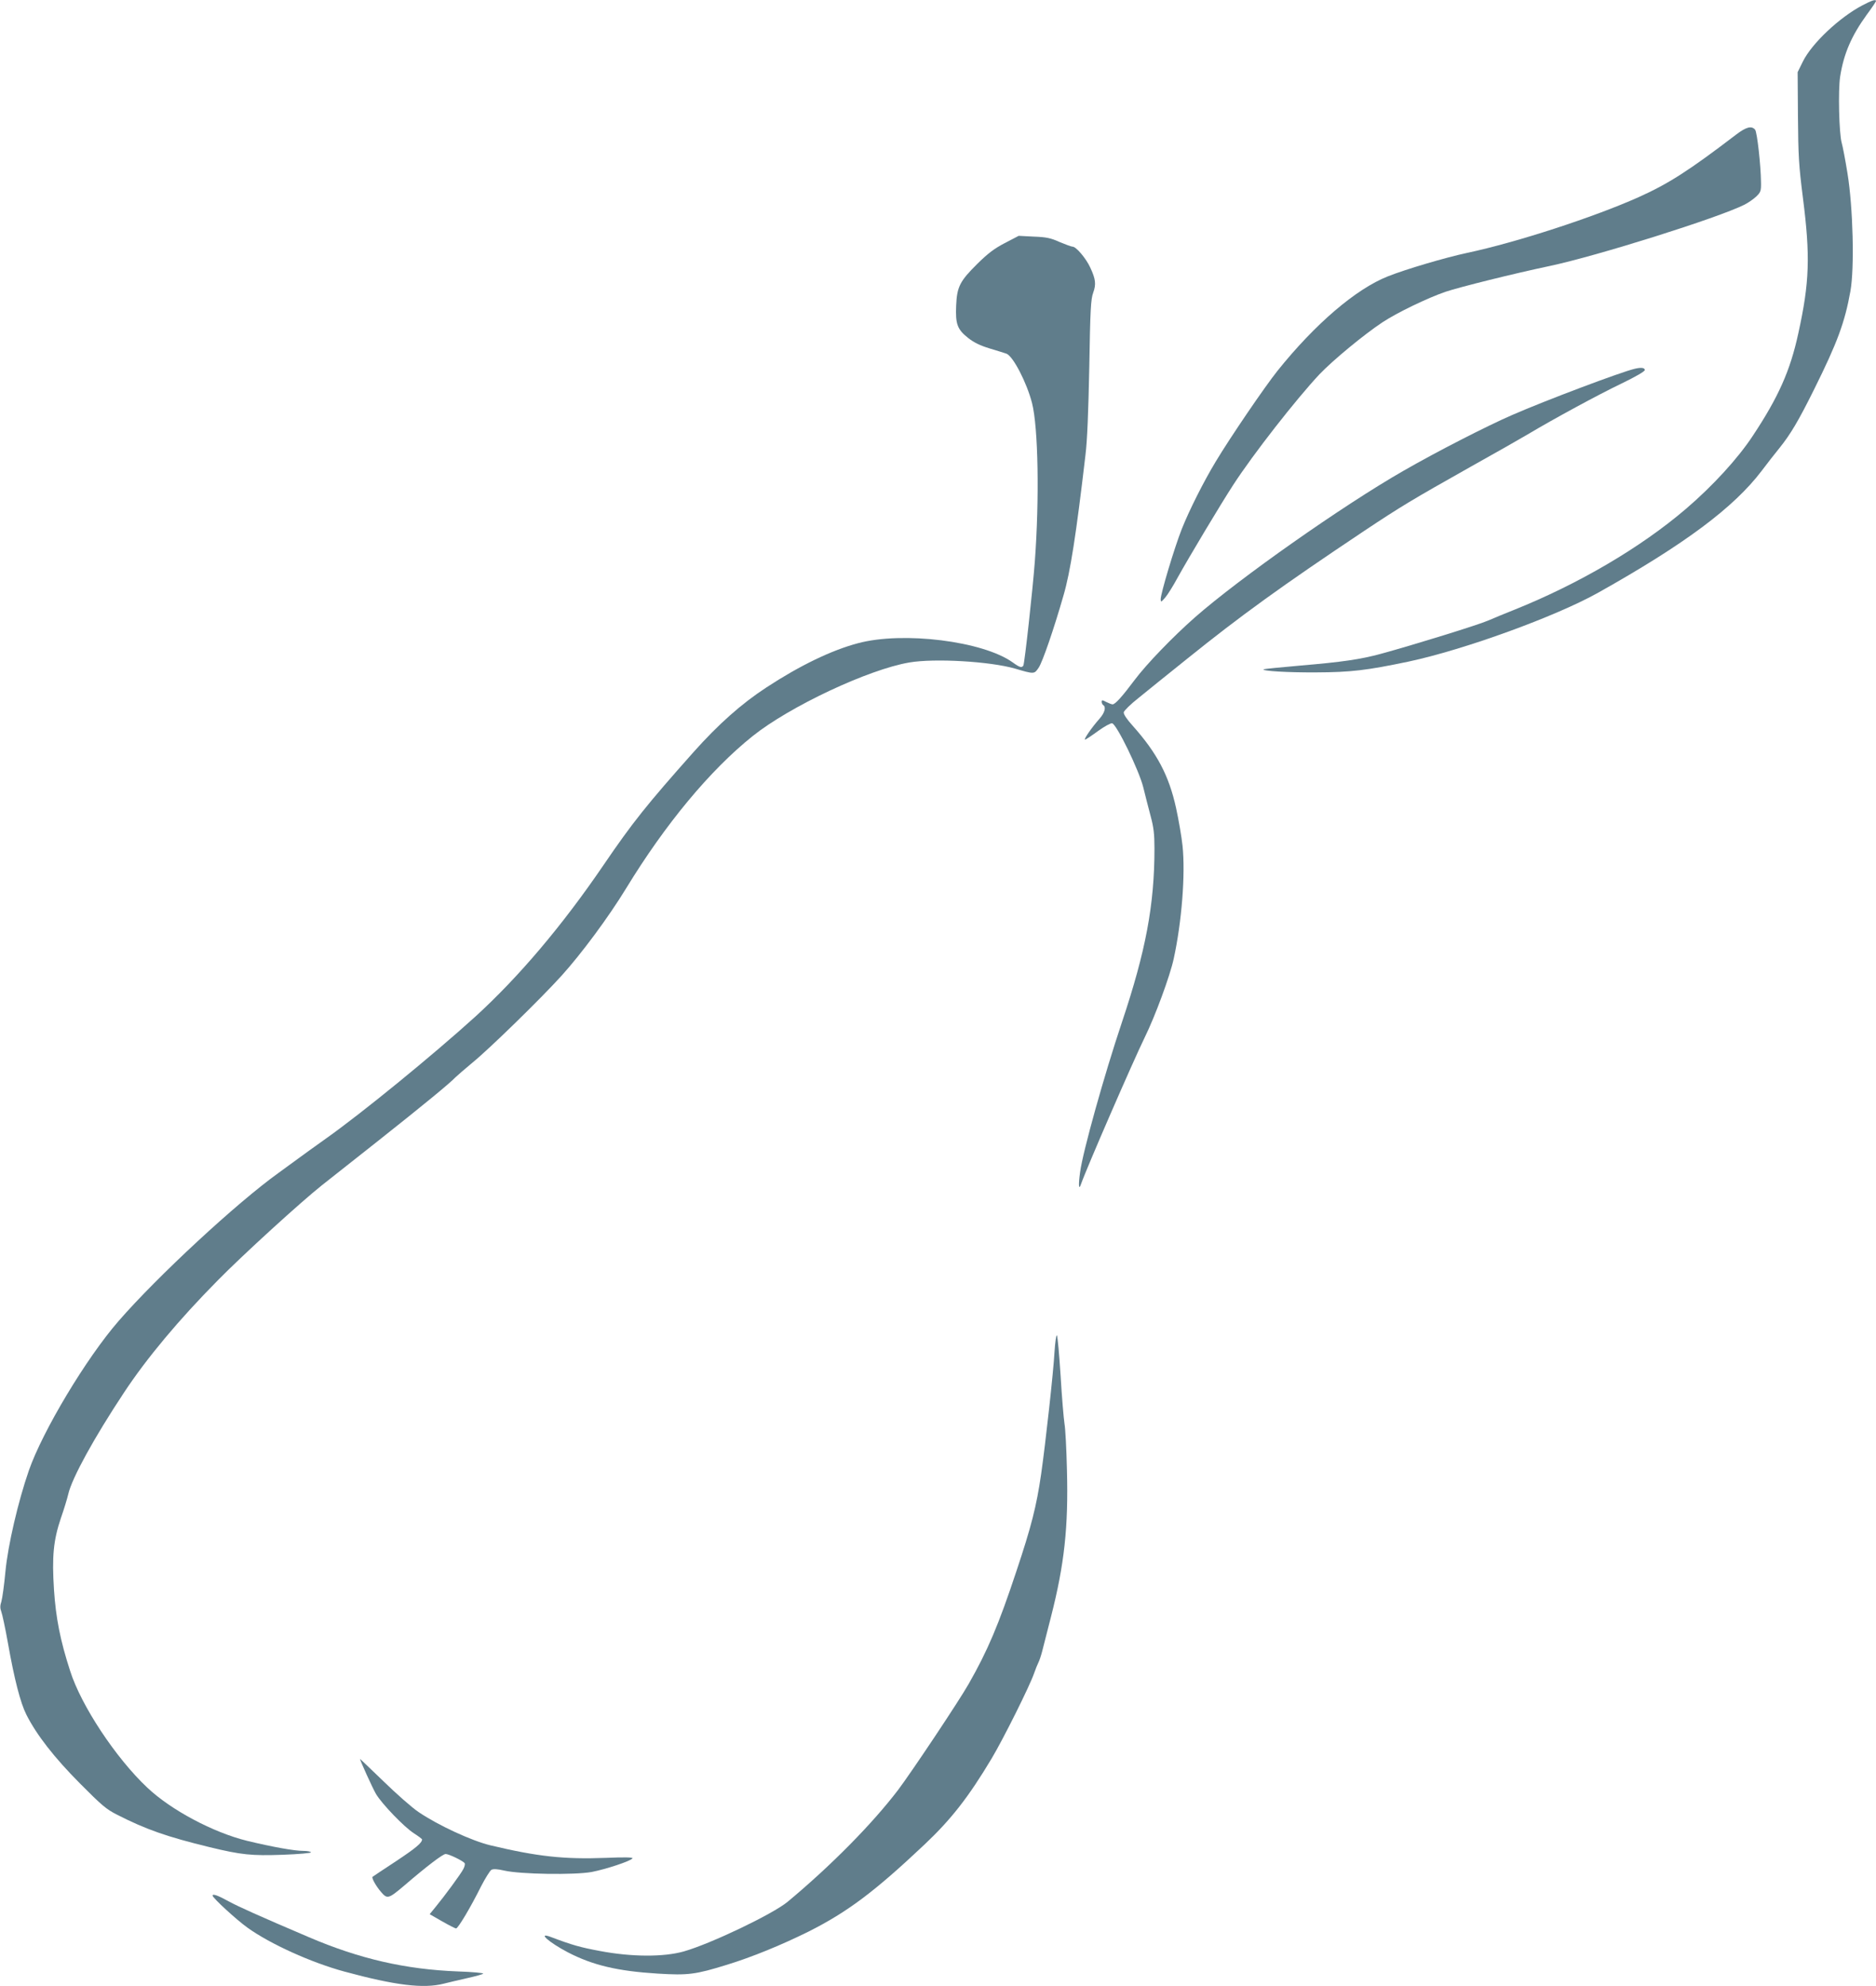 <?xml version="1.0" standalone="no"?>
<!DOCTYPE svg PUBLIC "-//W3C//DTD SVG 20010904//EN"
 "http://www.w3.org/TR/2001/REC-SVG-20010904/DTD/svg10.dtd">
<svg version="1.0" xmlns="http://www.w3.org/2000/svg"
 width="1209pt" height="1280pt" viewBox="0 0 1209 1280"
 preserveAspectRatio="xMidYMid meet">
<g transform="translate(0,1280) scale(0.1,-0.1)"
fill="#607d8b" stroke="none">
<path d="M12003 12766 c-150 -79 -328 -247 -385 -364 l-33 -67 2 -285 c2 -252
5 -313 32 -525 48 -376 43 -544 -30 -875 -52 -240 -128 -410 -293 -659 -96
-146 -258 -323 -431 -471 -291 -249 -691 -484 -1110 -652 -55 -22 -129 -52
-165 -68 -61 -27 -481 -157 -690 -214 -132 -36 -249 -53 -520 -76 -128 -11
-235 -22 -237 -24 -11 -11 153 -21 337 -20 227 1 327 13 599 70 360 77 948
291 1221 444 558 313 874 549 1053 785 33 44 86 112 117 150 69 86 121 173
222 377 149 300 197 430 233 631 27 149 17 541 -19 761 -14 87 -31 175 -37
195 -17 58 -24 340 -10 428 23 146 72 261 172 399 33 44 59 84 59 87 0 13 -26
5 -87 -27z"/>
<path d="M11188 11932 c-305 -233 -435 -316 -628 -403 -289 -129 -785 -291
-1105 -359 -144 -31 -394 -105 -510 -151 -206 -81 -470 -307 -712 -609 -83
-104 -305 -430 -398 -585 -79 -131 -170 -312 -219 -435 -48 -122 -136 -416
-136 -453 1 -20 3 -19 29 11 15 17 52 76 81 130 71 128 276 471 358 597 129
199 406 553 556 713 88 92 288 257 406 335 96 63 289 156 405 196 93 31 438
117 670 166 308 65 1085 310 1256 395 24 12 59 36 77 53 29 28 32 36 31 91 -1
109 -25 324 -38 340 -23 27 -57 18 -123 -32z"/>
<path d="M6475 11233 c-69 -36 -110 -68 -176 -133 -113 -112 -132 -148 -137
-270 -5 -119 7 -153 78 -209 37 -29 76 -48 138 -67 48 -14 97 -30 109 -34 43
-18 130 -186 164 -318 40 -157 48 -616 18 -1021 -13 -176 -66 -658 -74 -671
-10 -16 -24 -12 -68 20 -192 138 -708 202 -998 124 -170 -45 -375 -144 -590
-285 -161 -105 -310 -238 -468 -415 -305 -343 -395 -456 -581 -729 -269 -395
-549 -724 -826 -977 -279 -253 -735 -625 -964 -787 -63 -45 -144 -103 -179
-129 -35 -26 -92 -67 -126 -92 -268 -192 -780 -666 -1031 -955 -208 -239 -489
-708 -578 -963 -69 -199 -135 -482 -151 -651 -8 -86 -20 -173 -26 -193 -9 -27
-9 -44 -1 -65 6 -15 26 -107 43 -203 42 -237 81 -387 119 -462 66 -131 181
-278 345 -443 140 -141 170 -167 240 -202 186 -95 321 -142 596 -209 207 -50
270 -56 471 -49 105 4 185 11 182 16 -3 5 -24 9 -48 9 -59 0 -203 26 -364 65
-219 54 -491 199 -643 343 -202 190 -426 528 -497 752 -64 197 -92 342 -104
522 -14 216 -4 320 45 465 19 54 40 123 47 153 24 104 167 364 359 654 148
224 353 469 605 724 161 164 533 503 670 612 45 36 210 166 367 290 284 225
456 366 494 406 11 11 61 54 110 95 107 87 438 410 573 559 130 144 302 376
417 564 253 415 541 762 816 982 239 191 745 429 1009 474 163 28 519 7 680
-39 126 -37 125 -37 154 6 24 35 98 249 160 466 44 151 81 389 141 902 12 94
19 280 25 570 6 371 10 437 25 478 20 55 16 88 -19 163 -27 59 -91 134 -113
134 -8 0 -46 14 -84 30 -57 26 -86 32 -167 35 l-97 5 -90 -47z"/>
<path d="M10535 10423 c-89 -21 -575 -204 -790 -298 -163 -71 -480 -233 -701
-360 -391 -224 -1056 -692 -1343 -944 -143 -126 -311 -300 -389 -404 -80 -107
-125 -157 -142 -157 -6 0 -24 7 -40 15 -26 14 -30 14 -30 1 0 -8 5 -18 10 -21
19 -12 10 -48 -22 -85 -55 -62 -110 -143 -94 -137 8 3 47 29 85 57 39 28 79
50 88 48 29 -5 174 -304 201 -413 12 -49 33 -132 47 -184 20 -74 25 -117 25
-210 0 -364 -56 -661 -210 -1121 -114 -340 -252 -834 -269 -964 -12 -84 -9
-121 5 -80 35 101 334 789 412 949 66 134 162 394 186 505 52 238 76 545 57
728 -6 57 -25 168 -42 245 -46 209 -123 354 -280 530 -38 42 -59 74 -57 86 2
10 44 52 95 92 50 41 189 153 310 250 350 282 613 472 1143 826 237 158 314
204 685 413 160 89 326 184 370 210 171 102 457 257 603 327 93 45 152 79 152
88 0 15 -24 18 -65 8z"/>
<path d="M6796 4088 c-7 -131 -58 -591 -86 -787 -30 -209 -64 -342 -160 -629
-113 -341 -184 -510 -308 -727 -65 -114 -364 -562 -454 -682 -167 -219 -432
-488 -712 -721 -95 -79 -494 -270 -669 -320 -130 -37 -338 -36 -542 3 -124 23
-178 38 -315 90 -90 34 -14 -34 110 -99 160 -83 320 -121 579 -137 195 -12
243 -6 446 57 160 49 353 128 526 214 250 126 424 256 746 560 173 163 285
307 434 556 78 131 247 471 273 548 9 26 22 58 28 70 6 11 17 44 24 71 7 28
33 130 58 227 85 333 112 575 102 943 -3 132 -10 267 -16 300 -5 33 -17 172
-25 310 -9 137 -19 253 -24 258 -4 4 -11 -43 -15 -105z"/>
<path d="M2320 1463 c0 -10 82 -190 103 -226 38 -64 182 -214 245 -254 28 -18
52 -36 52 -39 0 -22 -39 -55 -167 -140 -82 -54 -150 -99 -152 -101 -8 -6 22
-60 54 -97 41 -48 48 -46 151 41 144 124 248 203 266 203 21 0 114 -45 123
-60 3 -5 -1 -22 -9 -37 -15 -30 -120 -173 -181 -247 l-36 -44 80 -46 c44 -25
85 -46 90 -46 13 0 95 138 161 271 28 54 58 102 67 107 12 7 40 5 83 -5 104
-24 453 -29 563 -9 93 18 253 71 263 88 4 7 -53 8 -172 3 -269 -10 -438 8
-744 81 -120 29 -335 128 -462 214 -42 28 -144 118 -227 199 -83 80 -151 145
-151 144z"/>
<path d="M1370 582 c0 -15 155 -157 225 -207 146 -105 411 -225 625 -283 328
-89 509 -111 639 -78 31 8 100 24 153 36 54 12 100 25 102 29 3 4 -70 11 -162
14 -339 13 -635 81 -962 221 -326 139 -454 197 -515 230 -70 39 -105 51 -105
38z"/>
</g>
</svg>
